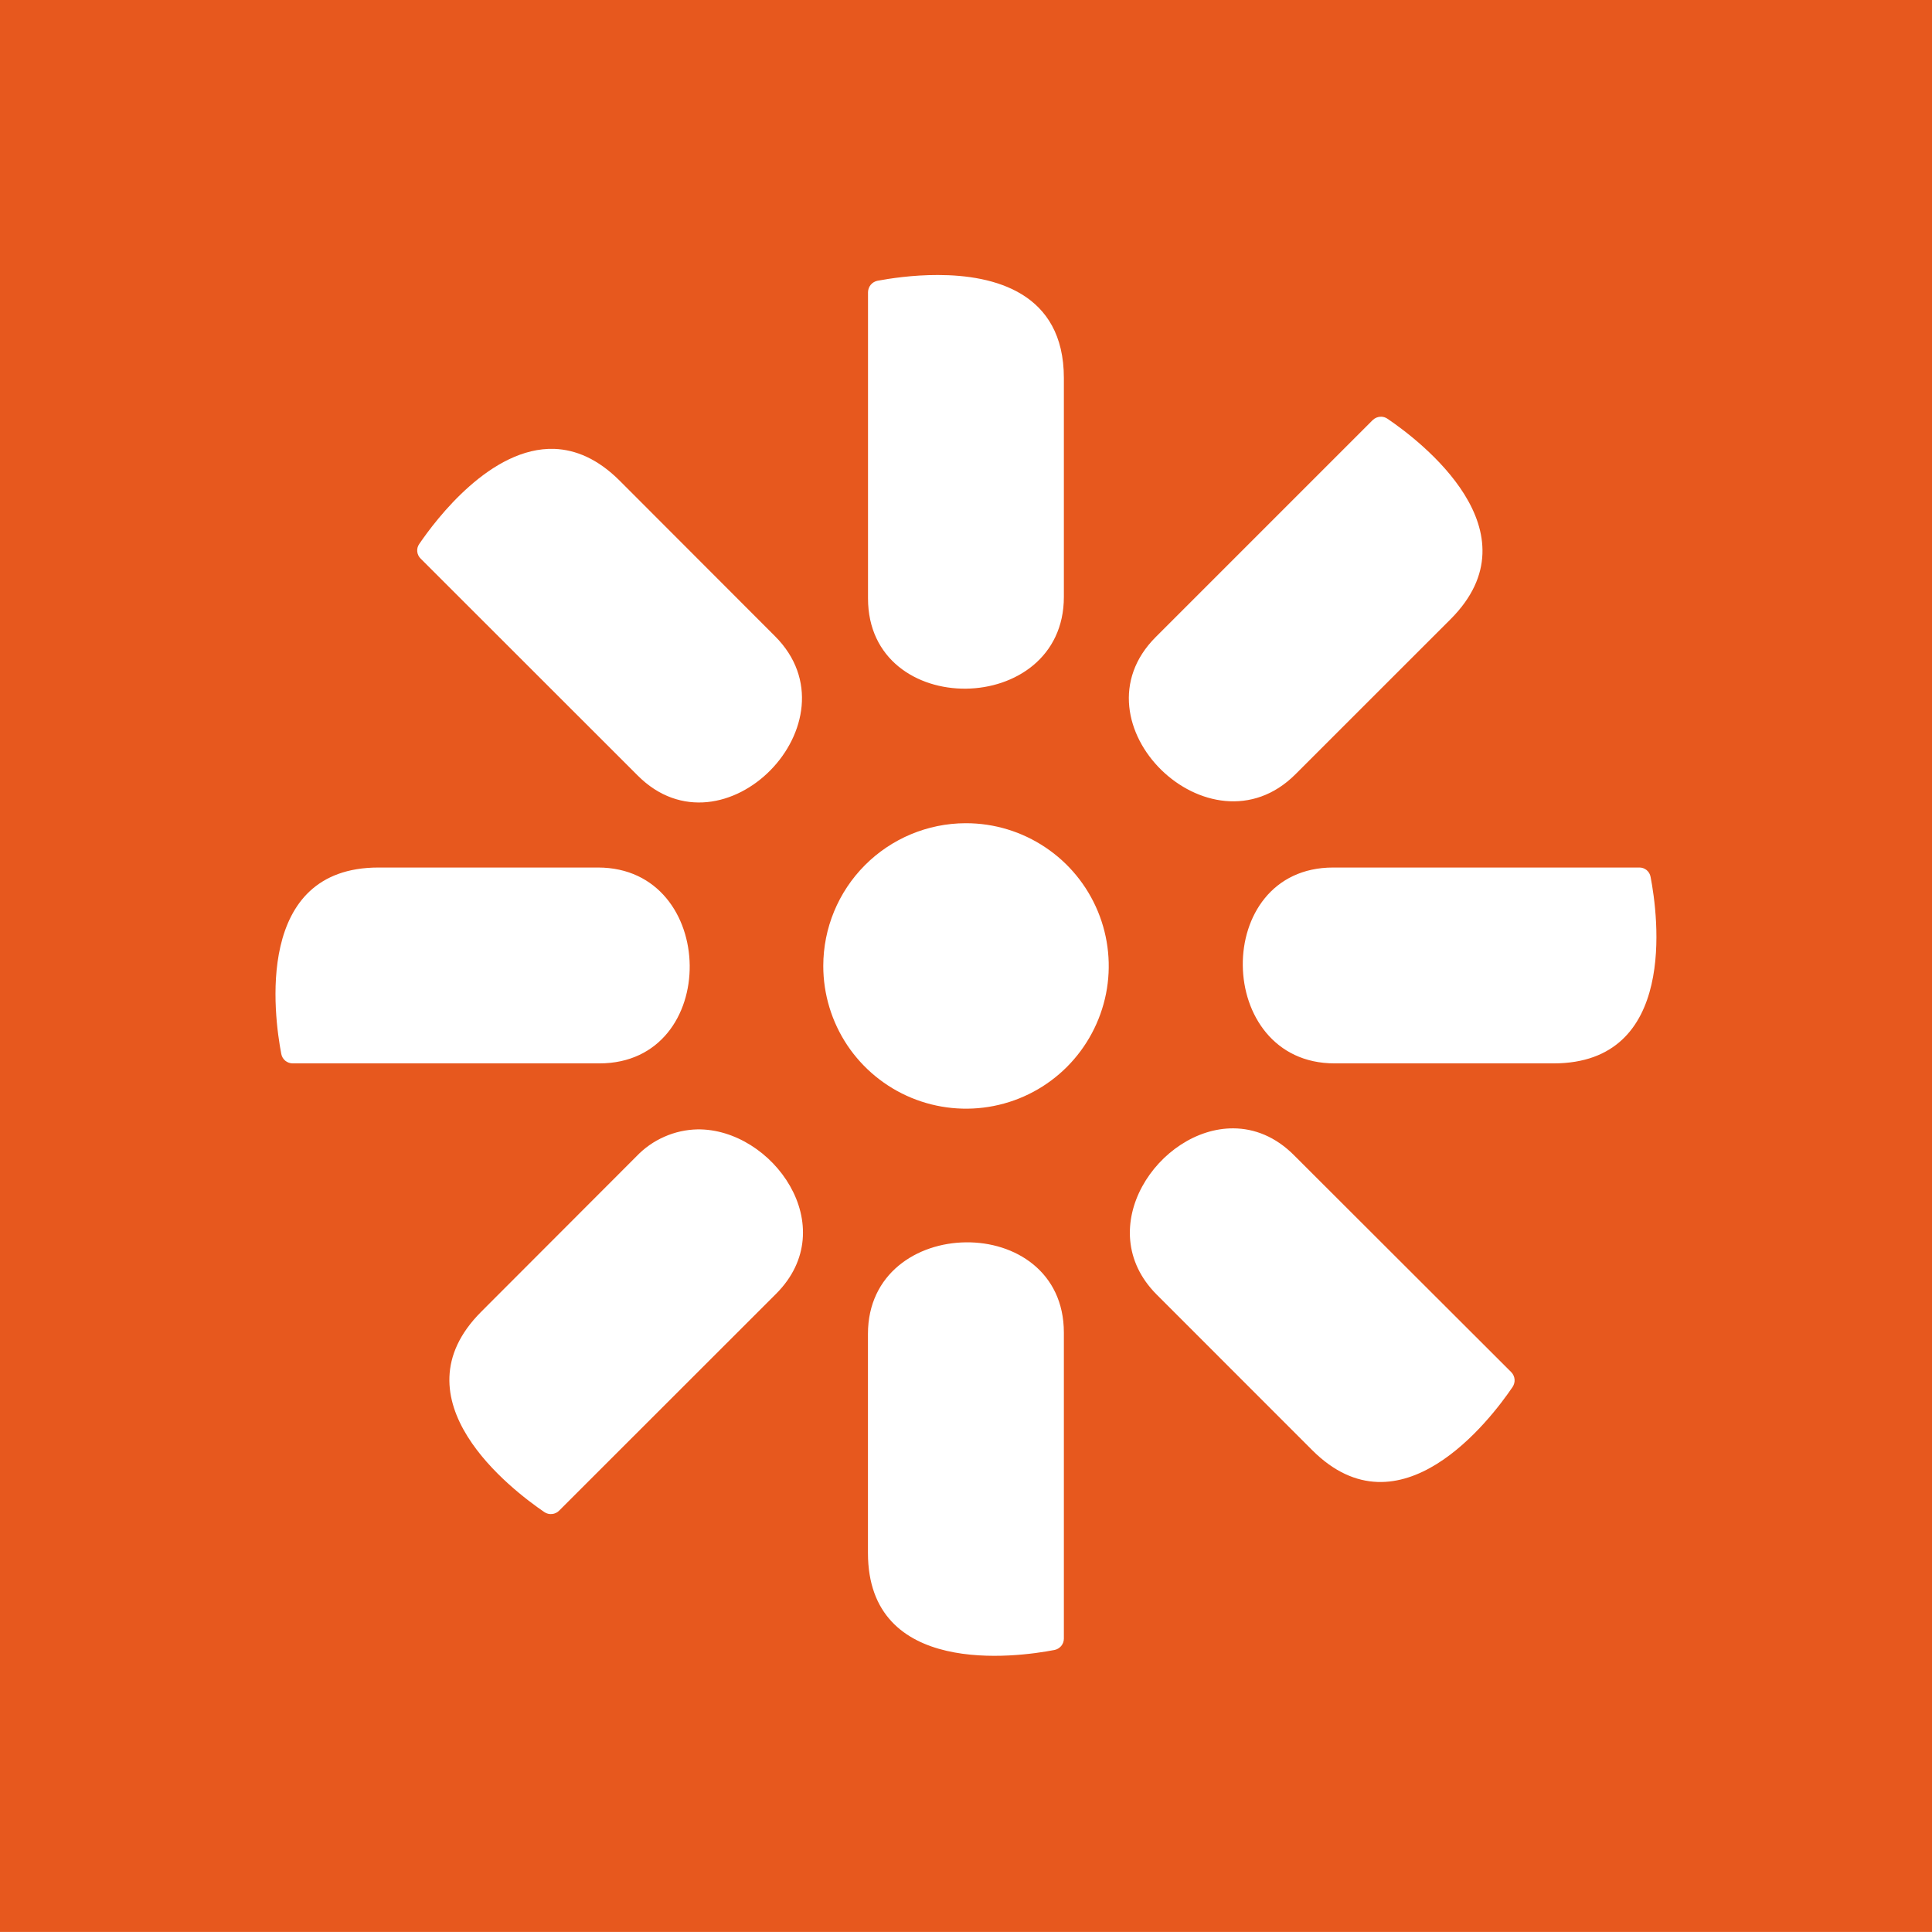 <?xml version="1.0" encoding="UTF-8"?>
<svg xmlns="http://www.w3.org/2000/svg" width="32" height="32" viewBox="0 0 32 32" fill="none">
  <g id="simple-icons:kentico" clip-path="url(#clip0_1569_4666)">
    <path id="Vector" d="M0 -0.001V31.999H32V-0.001H0ZM15.533 4.555C16.464 4.555 17.621 4.843 17.621 6.261V9.887C17.621 11.887 14.377 11.931 14.377 9.911V4.839C14.378 4.794 14.394 4.751 14.422 4.717C14.451 4.682 14.491 4.659 14.535 4.65C14.735 4.613 15.111 4.554 15.535 4.555H15.533ZM22.877 6.902C22.915 6.903 22.951 6.915 22.983 6.937C23.527 7.306 25.483 8.799 24.025 10.257L21.455 12.826C20.041 14.239 17.717 11.973 19.144 10.55L22.737 6.957C22.775 6.921 22.825 6.901 22.877 6.902ZM9.184 7.435C9.535 7.449 9.901 7.599 10.265 7.963L12.836 10.537C14.251 11.949 11.983 14.274 10.56 12.843L6.968 9.253C6.936 9.222 6.915 9.18 6.911 9.136C6.906 9.091 6.918 9.047 6.944 9.01C7.223 8.601 8.132 7.398 9.184 7.435ZM15.989 13.635H16C16.468 13.635 16.925 13.774 17.313 14.034C17.702 14.293 18.005 14.663 18.184 15.095C18.363 15.527 18.41 16.002 18.319 16.46C18.227 16.919 18.002 17.34 17.672 17.671C17.341 18.002 16.92 18.227 16.461 18.318C16.003 18.409 15.527 18.362 15.095 18.183C14.663 18.004 14.294 17.701 14.034 17.313C13.775 16.924 13.636 16.467 13.636 15.999C13.636 15.374 13.884 14.774 14.325 14.331C14.766 13.888 15.364 13.638 15.989 13.635ZM6.268 14.369H9.905C11.904 14.369 11.948 17.613 9.928 17.613H4.848C4.803 17.613 4.76 17.597 4.725 17.569C4.691 17.54 4.667 17.501 4.659 17.457C4.536 16.817 4.209 14.369 6.268 14.369ZM22.08 14.369H27.149C27.194 14.367 27.238 14.383 27.273 14.411C27.308 14.44 27.331 14.48 27.339 14.525C27.463 15.165 27.789 17.613 25.731 17.613H22.104C20.104 17.613 20.06 14.369 22.08 14.369ZM20.429 18.689C20.775 18.691 21.127 18.825 21.437 19.138L25.031 22.727C25.062 22.759 25.082 22.801 25.086 22.846C25.09 22.891 25.078 22.935 25.053 22.973C24.683 23.519 23.189 25.474 21.733 24.018L19.161 21.445C18.056 20.342 19.199 18.681 20.429 18.689ZM11.553 18.706C12.793 18.691 13.968 20.318 12.853 21.431L9.261 25.021C9.23 25.053 9.188 25.073 9.143 25.077C9.098 25.082 9.053 25.07 9.016 25.045C8.472 24.674 6.515 23.181 7.972 21.725L10.543 19.151C10.674 19.014 10.83 18.904 11.004 18.828C11.177 18.751 11.364 18.71 11.553 18.706ZM15.999 20.577C16.809 20.567 17.621 21.062 17.621 22.073V27.142C17.621 27.186 17.605 27.229 17.576 27.264C17.547 27.297 17.508 27.321 17.464 27.329C16.824 27.453 14.376 27.779 14.376 25.721V22.094C14.376 21.095 15.188 20.585 15.999 20.577Z" fill="#E7581E"></path>
  </g>
  <defs>
    <clipPath id="clip0_1569_4666">
      <rect width="32" height="32" fill="white" transform="translate(0 -0.001)"></rect>
    </clipPath>
  </defs>
</svg>
